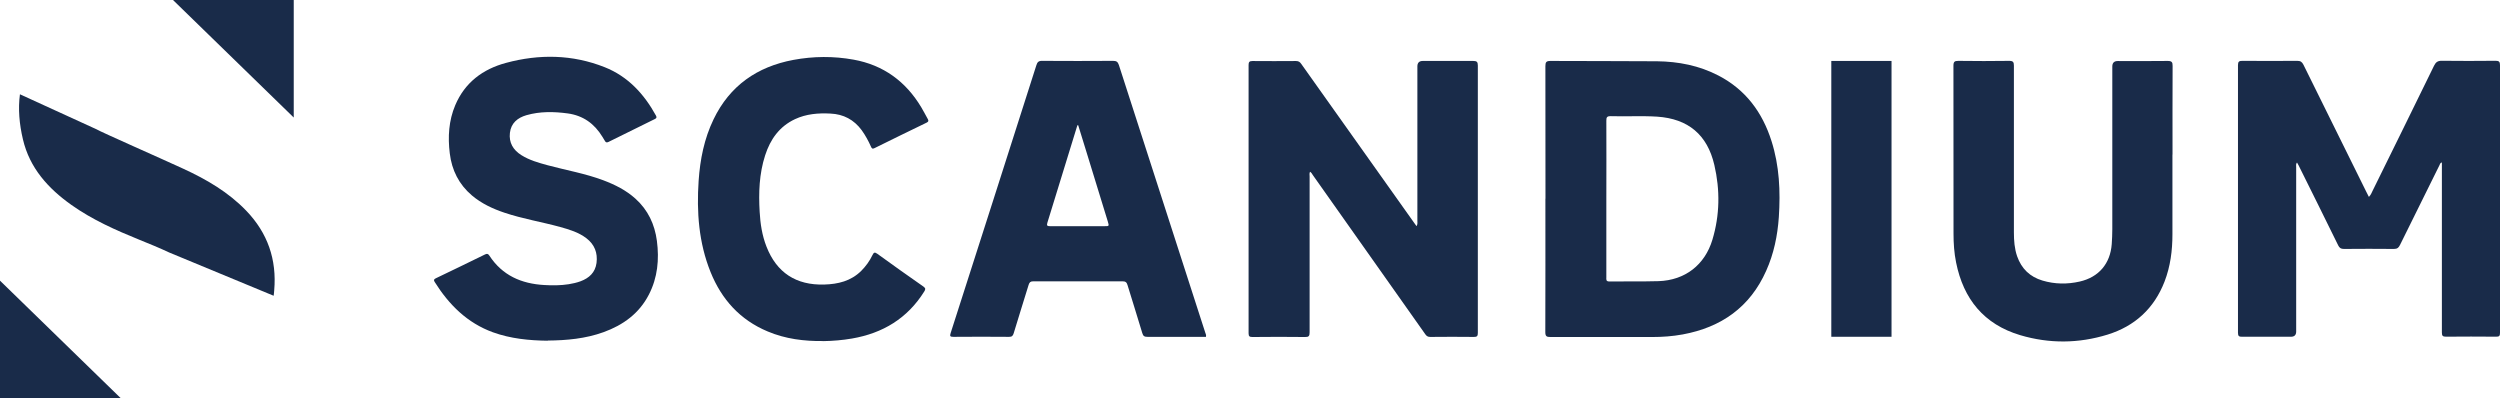 <svg xmlns="http://www.w3.org/2000/svg" xmlns:xlink="http://www.w3.org/1999/xlink" id="Layer_2" data-name="Layer 2" viewBox="0 0 309.71 49.33"><defs><style> .cls-1 { fill: none; } .cls-2 { fill: #192b49; } .cls-3 { clip-path: url(#clippath-1); } .cls-4 { clip-path: url(#clippath); } </style><clipPath id="clippath"><rect class="cls-1" width="309.71" height="49.33"></rect></clipPath><clipPath id="clippath-1"><rect class="cls-1" width="309.71" height="49.33"></rect></clipPath></defs><g id="Layer_1-2" data-name="Layer 1"><g class="cls-4"><path class="cls-2" d="M293.48,24.38c.25-.26.33-.51.45-.75,2.54-5.16,5.09-10.32,7.61-15.49.22-.45.47-.62.98-.61,2.22.03,4.43.02,6.65,0,.41,0,.54.12.54.53,0,11.06,0,22.12,0,33.18,0,.37-.1.48-.48.47-2.07-.02-4.13-.02-6.2,0-.42,0-.52-.11-.52-.52.01-6.82,0-13.64,0-20.46v-.61c-.23.06-.24.24-.3.35-1.64,3.29-3.27,6.58-4.89,9.88-.17.34-.34.49-.75.49-2.07-.02-4.13-.02-6.2,0-.37,0-.55-.12-.71-.45-1.62-3.31-3.27-6.62-4.91-9.92-.05-.1-.11-.2-.19-.34-.16.2-.1.4-.1.58,0,6.79,0,13.57,0,20.36q0,.64-.64.65c-2.02,0-4.03,0-6.05,0-.37,0-.52-.06-.52-.48.01-11.06.01-22.12,0-33.18,0-.43.15-.53.55-.52,2.27.01,4.53.02,6.8,0,.4,0,.58.13.76.48,2.57,5.22,5.16,10.43,7.74,15.65.11.22.22.44.36.71"></path><path class="cls-2" d="M175.5,28c.14-.26.09-.46.09-.66,0-6.37,0-12.74,0-19.11q0-.68.67-.68c2.08,0,4.17.01,6.25,0,.43,0,.57.11.57.56-.01,11.04-.01,22.09,0,33.13,0,.38-.09.51-.49.5-1.8-.02-3.6-.02-5.4,0-.28,0-.45-.09-.61-.32-4.64-6.58-9.29-13.16-13.94-19.73-.1-.14-.17-.32-.35-.41-.1.2-.05.4-.05.59,0,6.44,0,12.87,0,19.31,0,.45-.11.58-.57.57-2.17-.03-4.33-.02-6.5,0-.36,0-.49-.07-.49-.46.01-11.08,0-22.15,0-33.23,0-.36.09-.5.47-.5,1.8.02,3.6.01,5.4,0,.3,0,.48.1.65.35,4.64,6.54,9.29,13.08,13.93,19.61.11.15.21.29.35.49"></path><path class="cls-2" d="M199,24.63c0,3.24,0,6.48,0,9.72,0,.26-.07.52.37.52,2.03-.03,4.07.02,6.1-.04,3.28-.11,5.73-2.01,6.67-5.13.92-3.06.96-6.16.24-9.26-.87-3.75-3.24-5.73-7.09-5.99-1.91-.12-3.83,0-5.74-.06-.45-.01-.56.13-.55.56.02,3.22,0,6.45,0,9.67M191.46,24.61c0-5.47,0-10.94-.01-16.41,0-.49.1-.65.62-.65,4.4.03,8.8,0,13.2.04,2.66.03,5.23.53,7.62,1.77,3.37,1.75,5.44,4.55,6.57,8.11.98,3.07,1.12,6.23.91,9.42-.16,2.31-.62,4.55-1.57,6.66-2,4.5-5.56,7-10.34,7.88-1.25.23-2.51.32-3.78.32-4.2,0-8.4-.01-12.6,0-.49,0-.64-.09-.64-.62.02-5.5.01-11.01.01-16.51"></path><path class="cls-2" d="M133.57,15.51s-.07,0-.1.01c-1.24,4.03-2.47,8.06-3.72,12.08-.12.37.02.42.34.42,2.25,0,4.49,0,6.74,0,.58,0,.58,0,.41-.58-.89-2.89-1.77-5.77-2.66-8.66-.33-1.09-.67-2.18-1.01-3.27M149.4,41.73h-.49c-2.25,0-4.5,0-6.75,0-.37,0-.54-.08-.65-.47-.59-1.99-1.23-3.97-1.83-5.95-.1-.35-.26-.46-.62-.46-3.68.01-7.37.01-11.05,0-.35,0-.48.12-.58.44-.61,2-1.25,4-1.85,6-.1.32-.22.44-.57.44-2.3-.02-4.6-.02-6.9,0-.41,0-.46-.09-.34-.47,3.55-11.06,7.09-22.11,10.62-33.18.12-.39.28-.55.72-.54,2.93.02,5.87.02,8.8,0,.41,0,.57.13.7.51,3.08,9.57,6.17,19.13,9.26,28.69.48,1.49.96,2.97,1.44,4.46.05.15.14.3.09.52"></path><path class="cls-2" d="M67.86,42.21c-2.31-.03-4.59-.25-6.78-1.04-3.2-1.16-5.46-3.42-7.23-6.24-.15-.23-.1-.33.13-.45,2.04-.98,4.08-1.96,6.11-2.96.25-.12.38-.09.53.14,1.6,2.46,3.97,3.49,6.8,3.65,1.01.06,2.03.06,3.04-.1.5-.08.98-.19,1.45-.36,1.08-.4,1.83-1.09,1.99-2.27.16-1.25-.24-2.29-1.26-3.07-.96-.73-2.09-1.07-3.24-1.39-2.29-.63-4.65-1.01-6.91-1.77-1.46-.49-2.85-1.14-4.03-2.14-1.61-1.37-2.49-3.13-2.74-5.21-.25-2.04-.13-4.06.68-5.97,1.19-2.81,3.42-4.47,6.29-5.24,4.11-1.11,8.22-1.05,12.21.53,2.9,1.15,4.89,3.32,6.37,6.01.12.23.05.32-.15.42-1.91.94-3.82,1.88-5.73,2.83-.21.1-.34.09-.45-.12-.1-.18-.2-.34-.31-.51-.99-1.63-2.39-2.64-4.31-2.9-1.72-.23-3.42-.26-5.1.22-1.1.32-1.91.98-2.05,2.19-.14,1.21.4,2.12,1.42,2.76,1,.63,2.12.94,3.25,1.25,2.3.62,4.65,1.02,6.89,1.86,1.46.55,2.84,1.24,4,2.29,1.55,1.4,2.38,3.17,2.65,5.22.3,2.31.09,4.55-.99,6.65-1.21,2.35-3.19,3.78-5.62,4.66-2.24.81-4.57,1.02-6.93,1.04"></path><path class="cls-2" d="M269.13,19.14c0,3.29,0,6.59,0,9.88,0,2.01-.25,3.98-.98,5.87-1.29,3.32-3.67,5.51-7.05,6.56-3.59,1.11-7.23,1.14-10.83.07-4.49-1.34-7.03-4.47-7.94-9-.24-1.18-.32-2.37-.32-3.57,0-6.94,0-13.87-.01-20.81,0-.49.14-.6.61-.6,2.1.03,4.2.03,6.3,0,.48,0,.58.15.58.6-.01,6.89,0,13.77,0,20.66,0,1,.07,1.99.4,2.95.54,1.54,1.59,2.55,3.15,3.01,1.52.45,3.06.47,4.6.12,2.37-.54,3.79-2.22,3.97-4.64.04-.61.07-1.23.07-1.84,0-6.72,0-13.44,0-20.16q0-.68.67-.68c2.07,0,4.13.02,6.2-.01.49,0,.61.15.6.62-.02,3.66-.01,7.32-.01,10.98"></path><path class="cls-2" d="M101.99,42.25c-2.37.03-4.69-.26-6.89-1.19-3.42-1.43-5.7-3.96-7.07-7.35-1.47-3.64-1.74-7.46-1.48-11.32.18-2.64.69-5.21,1.85-7.61,2.01-4.17,5.4-6.52,9.89-7.36,2.48-.46,4.97-.48,7.46-.03,3.7.67,6.46,2.7,8.38,5.9.28.47.53.96.8,1.44.12.21.12.34-.13.46-2.16,1.04-4.31,2.1-6.46,3.16-.25.13-.35.04-.44-.18-.32-.72-.69-1.4-1.15-2.04-.96-1.3-2.25-1.99-3.87-2.06-1.51-.08-3,.04-4.39.69-1.94.91-3.06,2.5-3.7,4.48-.74,2.28-.82,4.64-.68,7.01.08,1.46.3,2.91.84,4.29,1.26,3.24,3.67,4.81,7.16,4.71,1.72-.05,3.3-.43,4.57-1.68.58-.58,1.06-1.24,1.41-1.98.15-.3.26-.39.58-.16,1.9,1.38,3.82,2.74,5.74,4.08.29.21.24.35.09.6-2.08,3.33-5.13,5.17-8.96,5.83-1.17.2-2.35.3-3.53.32"></path></g><rect class="cls-2" x="226.87" y="7.55" width="7.46" height="34.17"></rect><g class="cls-3"><path class="cls-2" d="M8.85,25.39c2.6,1.84,5.48,3.12,8.41,4.31,1.24.5,2.49,1.01,3.7,1.58l12.94,5.36c.03-.22.06-.44.07-.67.33-3.82-.81-7.1-3.46-9.86-2.21-2.3-4.92-3.88-7.79-5.2-2.88-1.33-10.16-4.53-10.85-4.93L2.47,11.68c-.24,1.81-.08,3.68.37,5.58.83,3.55,3.12,6.08,6.01,8.13"></path></g><polygon class="cls-2" points="0 49.33 14.96 49.33 0 34.77 0 49.33"></polygon><polygon class="cls-2" points="21.43 0 36.39 14.56 36.39 0 21.43 0"></polygon></g></svg>